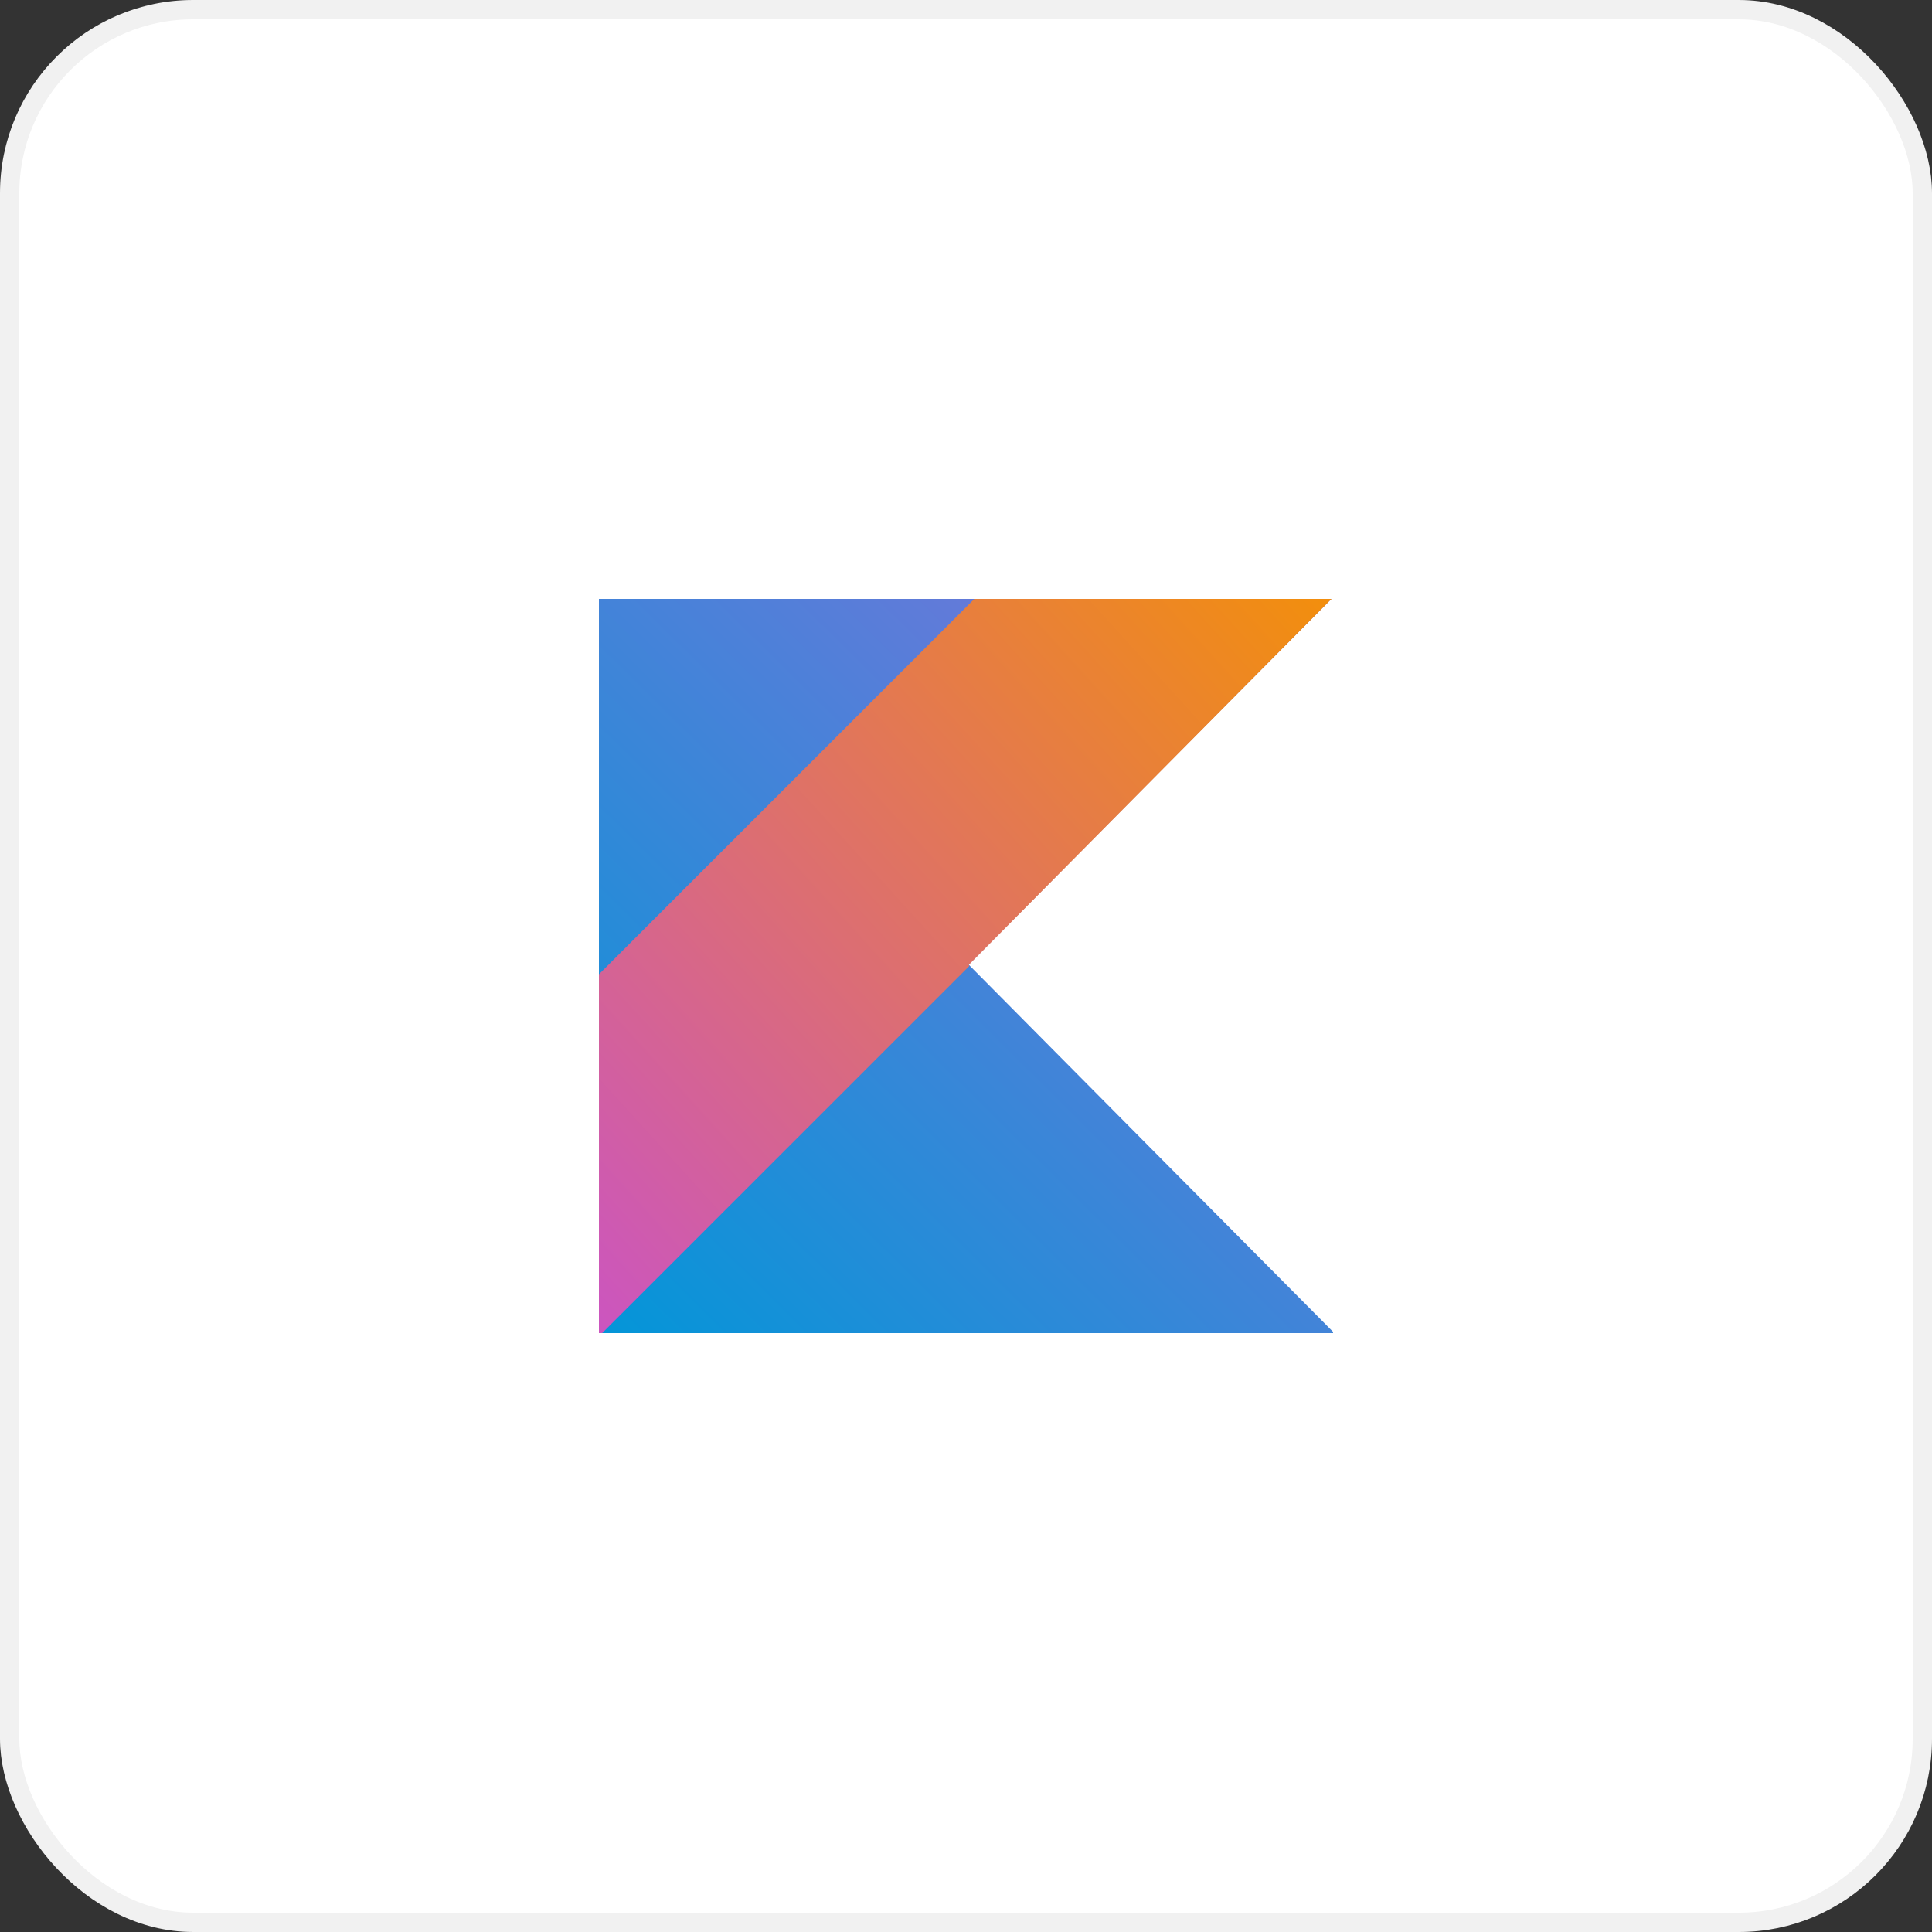 <svg xmlns="http://www.w3.org/2000/svg" width="100" height="100" fill="none" viewBox="0 0 100 100"><rect x="0" y="0" width="100" height="100" fill="#333333" stroke="none"/><rect width="99" height="99" x=".5" y=".5" fill="#fff" stroke="#F1F1F1" rx="9.5"/><path fill="url(#a)" d="M31 31v38h38v-.064l-9.432-9.5-9.432-9.51 9.432-9.516L68.916 31z"/><path fill="url(#b)" d="M50.432 31 31 50.432V69h.168L50.18 49.99l-.042-.043 9.43-9.515L68.917 31H50.432"/><defs><linearGradient id="a" x1="30.576" x2="69.04" y1="69.374" y2="30.481" gradientUnits="userSpaceOnUse"><stop stop-color="#0296D8"/><stop offset="1" stop-color="#8371D9"/></linearGradient><linearGradient id="b" x1="25.848" x2="65.195" y1="63.315" y2="27.586" gradientUnits="userSpaceOnUse"><stop stop-color="#CB55C0"/><stop offset="1" stop-color="#F28E0E"/></linearGradient></defs></svg>